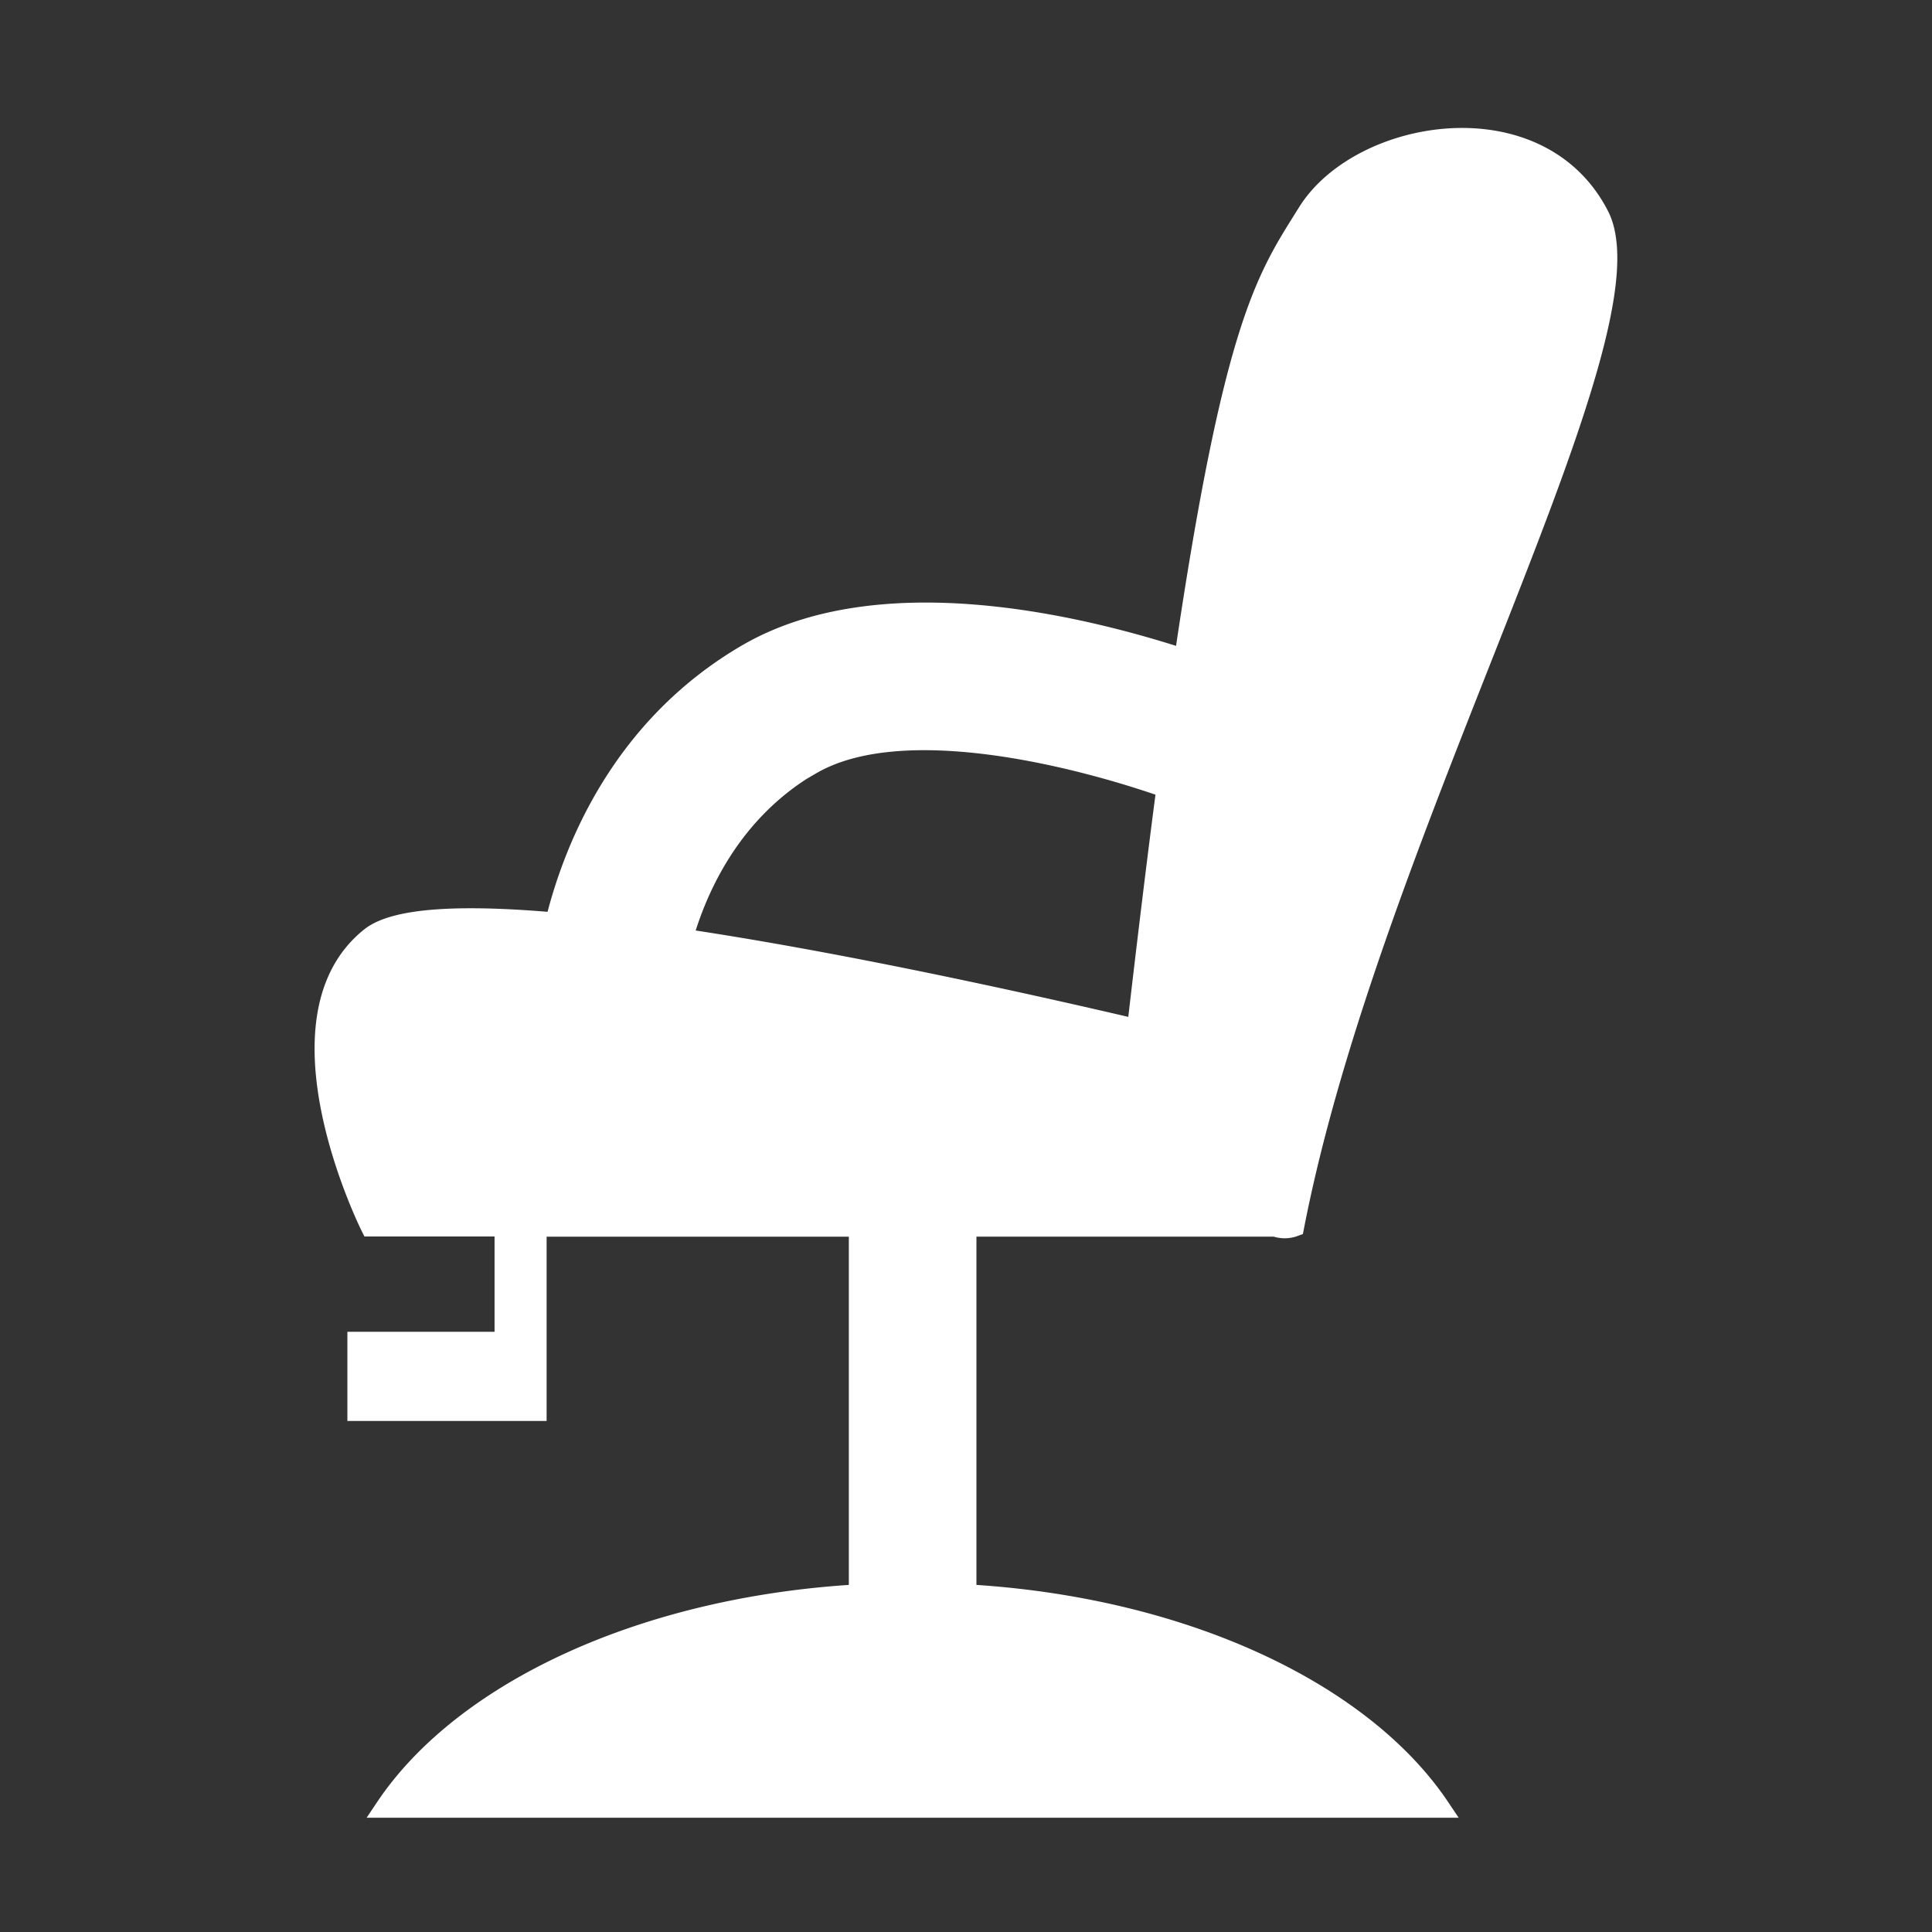 <svg id="Capa_1" data-name="Capa 1" xmlns="http://www.w3.org/2000/svg" viewBox="0 0 384.13 384.13"><rect x="0" y="0" width="384.13" height="384.13" fill="#333333" stroke="none"/><defs><style>.cls-1{fill:#fff;stroke:#fff;stroke-miterlimit:10;stroke-width:4px;}</style></defs><title>5</title><path class="cls-1" d="M192.14,317V243.87h61.42a5.46,5.46,0,0,0,3.74,0c15.29-78.62,72.6-177.64,60.63-201S270.48,25.47,260,42.24c-8,12.84-14.59,21.31-24.54,88.8-21.18-6.92-60.66-16.26-86.91-1-25.42,14.82-34.77,39.48-38.16,53.39-17.84-1.58-31.61-1.12-36.7,2.9-20.57,16.35,0,57.51,0,57.51h26.64v22.95H71.07v13.73h35.61V243.88h64.09V317c-42.78,2.43-78.6,19.24-94.13,42.41H286.27C270.75,336.26,234.93,319.43,192.14,317Zm-30.82-165c17.78-10.34,52-1.88,70.61,4.64-1.83,13.93-3.77,29.85-5.87,48-24.63-5.77-59.76-13.44-90.32-18C138.55,176.71,145.31,161.26,161.32,151.94Z"/></svg>